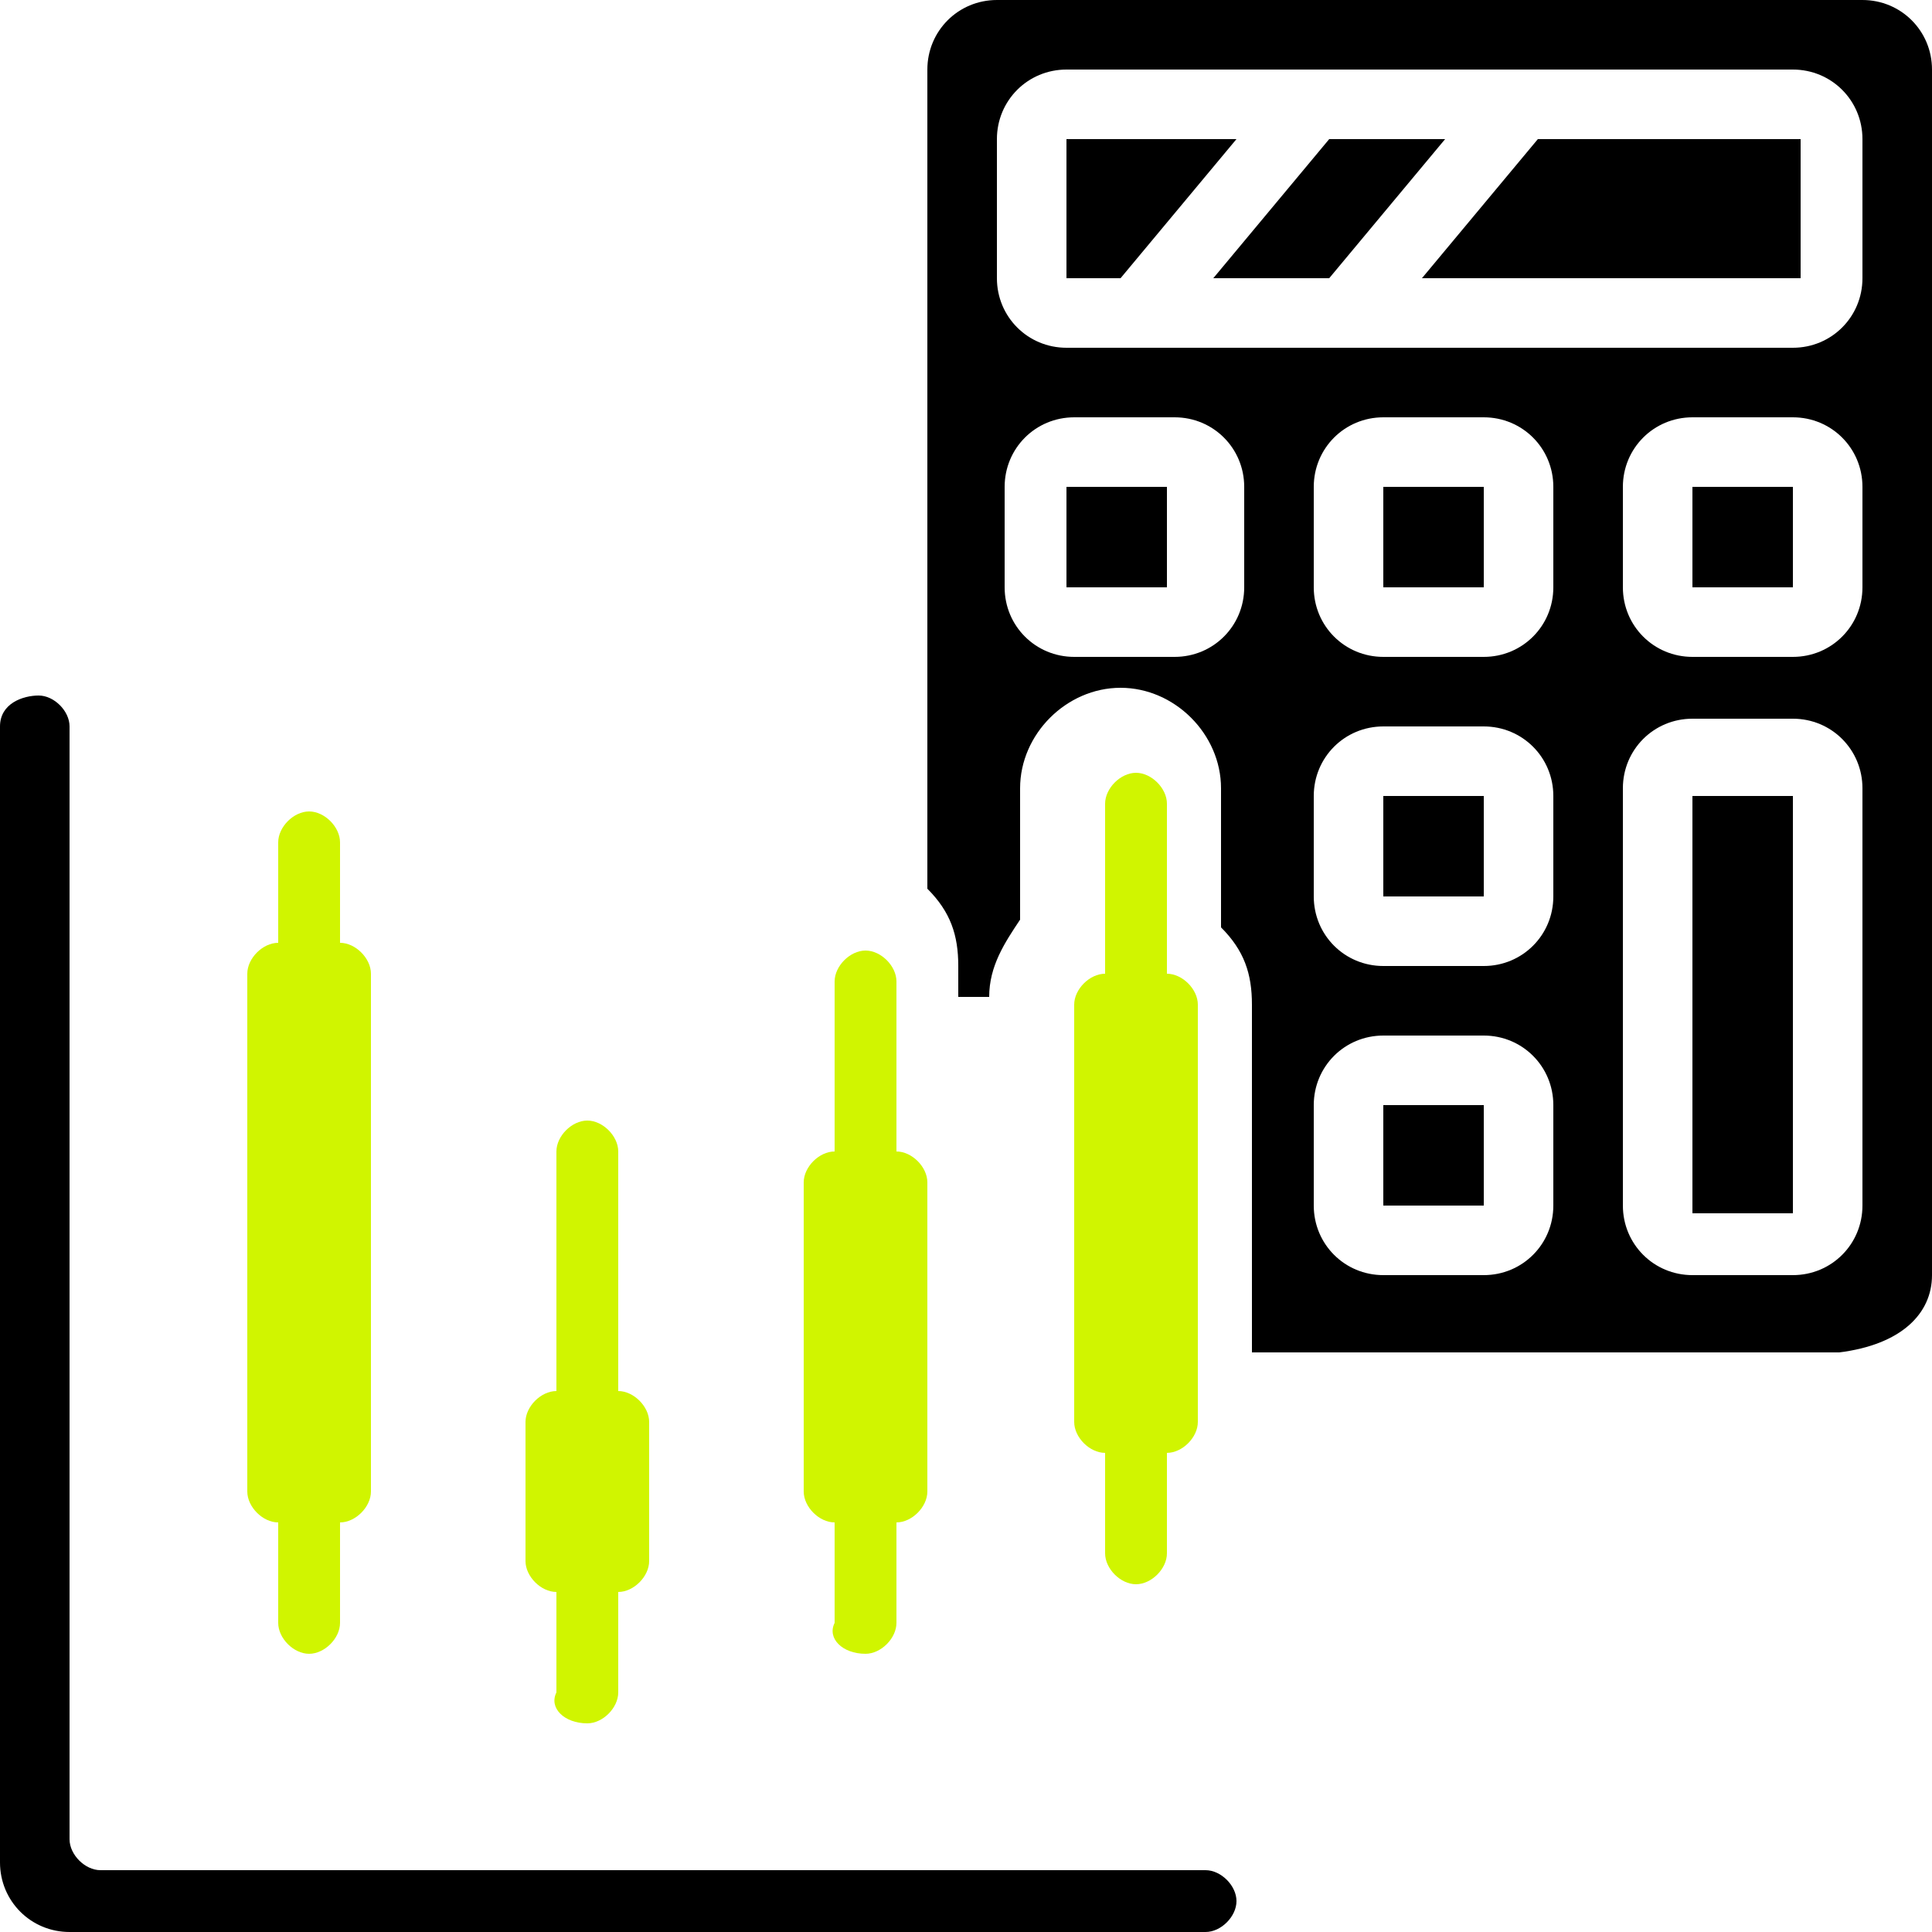 <svg xmlns="http://www.w3.org/2000/svg" xmlns:xlink="http://www.w3.org/1999/xlink" id="Capa_1" x="0px" y="0px" viewBox="0 0 25 25" style="enable-background:new 0 0 25 25;" xml:space="preserve"><style type="text/css">	.st0{fill:#D0F500;}</style><path id="Shape_249_" d="M0.9,25h14.7c0.2,0,0.4-0.2,0.4-0.4c0-0.2-0.2-0.4-0.4-0.4H1.3c-0.2,0-0.4-0.2-0.4-0.4V9.4 c0-0.2-0.2-0.4-0.4-0.4S0,9.1,0,9.4v14.7C0,24.6,0.4,25,0.9,25L0.9,25z"></path><path id="Shape_248_" class="st0" d="M4,21.4c0.2,0,0.4-0.2,0.4-0.4v-1.3c0.2,0,0.4-0.2,0.4-0.4v-6.7c0-0.2-0.2-0.4-0.4-0.4v-1.3 c0-0.2-0.2-0.4-0.4-0.4c-0.2,0-0.4,0.2-0.4,0.4v1.3c-0.2,0-0.4,0.2-0.4,0.4v6.7c0,0.2,0.2,0.4,0.4,0.4V21C3.6,21.2,3.8,21.4,4,21.4 L4,21.4z"></path><path id="Shape_247_" class="st0" d="M7.6,22.3c0.2,0,0.4-0.2,0.4-0.4v-1.3c0.2,0,0.4-0.2,0.4-0.4v-1.8c0-0.2-0.2-0.4-0.4-0.4v-3.1 c0-0.2-0.2-0.4-0.4-0.4s-0.4,0.2-0.4,0.4v3.1c-0.2,0-0.4,0.2-0.4,0.4v1.8c0,0.2,0.2,0.4,0.4,0.4v1.3C7.1,22.1,7.3,22.3,7.6,22.3z"></path><path id="Shape_246_" class="st0" d="M11.2,21.4c0.2,0,0.4-0.2,0.4-0.4v-1.3c0.2,0,0.4-0.2,0.4-0.4v-4c0-0.2-0.2-0.4-0.4-0.4v-2.2 c0-0.2-0.2-0.4-0.4-0.4s-0.4,0.2-0.4,0.4v2.2c-0.2,0-0.4,0.2-0.4,0.4v4c0,0.2,0.2,0.4,0.4,0.4V21C10.7,21.2,10.9,21.4,11.2,21.4 L11.2,21.4z"></path><path id="Shape_245_" class="st0" d="M14.7,20.5c0.2,0,0.4-0.2,0.4-0.4v-1.3c0.2,0,0.4-0.2,0.4-0.4v-5.4c0-0.2-0.2-0.4-0.4-0.4v-2.2 c0-0.2-0.2-0.4-0.4-0.4c-0.2,0-0.4,0.2-0.4,0.4v2.2c-0.2,0-0.4,0.2-0.4,0.4v5.4c0,0.2,0.2,0.4,0.4,0.4v1.3 C14.3,20.3,14.5,20.5,14.7,20.5z"></path><path id="Rectangle-path_51_" d="M13.8,6.3h1.3v1.3h-1.3V6.3z"></path><path id="Rectangle-path_50_" d="M21.9,6.3h1.3v1.3h-1.3V6.3z"></path><path id="Rectangle-path_49_" d="M17.9,10.3h1.3v1.3h-1.3V10.3z"></path><path id="Rectangle-path_48_" d="M21.9,10.3h1.3v5.4h-1.3V10.3z"></path><path id="Shape_244_" d="M25,16.5V0.9C25,0.4,24.6,0,24.1,0H12.9c-0.5,0-0.9,0.4-0.9,0.9v10.6c0.3,0.3,0.4,0.6,0.4,1v0.4h0.4 c0-0.4,0.2-0.7,0.4-1v-1.7c0-0.7,0.6-1.3,1.3-1.3c0.7,0,1.3,0.6,1.3,1.3V12c0.3,0.3,0.4,0.6,0.4,1v4.5h7.6C24.6,17.4,25,17,25,16.5 L25,16.5z M16.1,7.6c0,0.5-0.4,0.9-0.9,0.9h-1.3c-0.5,0-0.9-0.4-0.9-0.9V6.3c0-0.5,0.4-0.9,0.9-0.9h1.3c0.5,0,0.9,0.4,0.9,0.9V7.6z  M20.1,15.6c0,0.5-0.4,0.9-0.9,0.9h-1.3c-0.5,0-0.9-0.4-0.9-0.9v-1.3c0-0.5,0.4-0.9,0.9-0.9h1.3c0.5,0,0.9,0.4,0.9,0.9V15.6z  M20.1,11.6c0,0.5-0.4,0.9-0.9,0.9h-1.3c-0.5,0-0.9-0.4-0.9-0.9v-1.3c0-0.5,0.4-0.9,0.9-0.9h1.3c0.5,0,0.9,0.4,0.9,0.9V11.6z  M20.1,7.6c0,0.5-0.4,0.9-0.9,0.9h-1.3c-0.5,0-0.9-0.4-0.9-0.9V6.3c0-0.5,0.4-0.9,0.9-0.9h1.3c0.5,0,0.9,0.4,0.9,0.9V7.6z  M24.1,15.6c0,0.5-0.4,0.9-0.9,0.9h-1.3c-0.5,0-0.9-0.4-0.9-0.9v-5.4c0-0.5,0.4-0.9,0.9-0.9h1.3c0.5,0,0.9,0.4,0.9,0.9L24.1,15.6 L24.1,15.6z M24.1,7.6c0,0.5-0.4,0.9-0.9,0.9h-1.3c-0.5,0-0.9-0.4-0.9-0.9V6.3c0-0.5,0.4-0.9,0.9-0.9h1.3c0.5,0,0.9,0.4,0.9,0.9 L24.1,7.6L24.1,7.6z M24.1,3.6c0,0.5-0.4,0.9-0.9,0.9h-9.4c-0.5,0-0.9-0.4-0.9-0.9V1.8c0-0.5,0.4-0.9,0.9-0.9h9.4 c0.5,0,0.9,0.4,0.9,0.9V3.6z"></path><path id="Rectangle-path_47_" d="M17.9,14.3h1.3v1.3h-1.3V14.3z"></path><path id="Rectangle-path_46_" d="M17.9,6.3h1.3v1.3h-1.3V6.3z"></path><path id="Shape_243_" d="M17.2,1.8l-1.5,1.8h1.5l1.5-1.8H17.2z"></path><path id="Shape_242_" d="M19.9,1.8l-1.5,1.8h4.9l0-1.8H19.9z"></path><path id="Shape_241_" d="M13.8,1.8v1.8h0.7L16,1.8H13.8z"></path></svg>